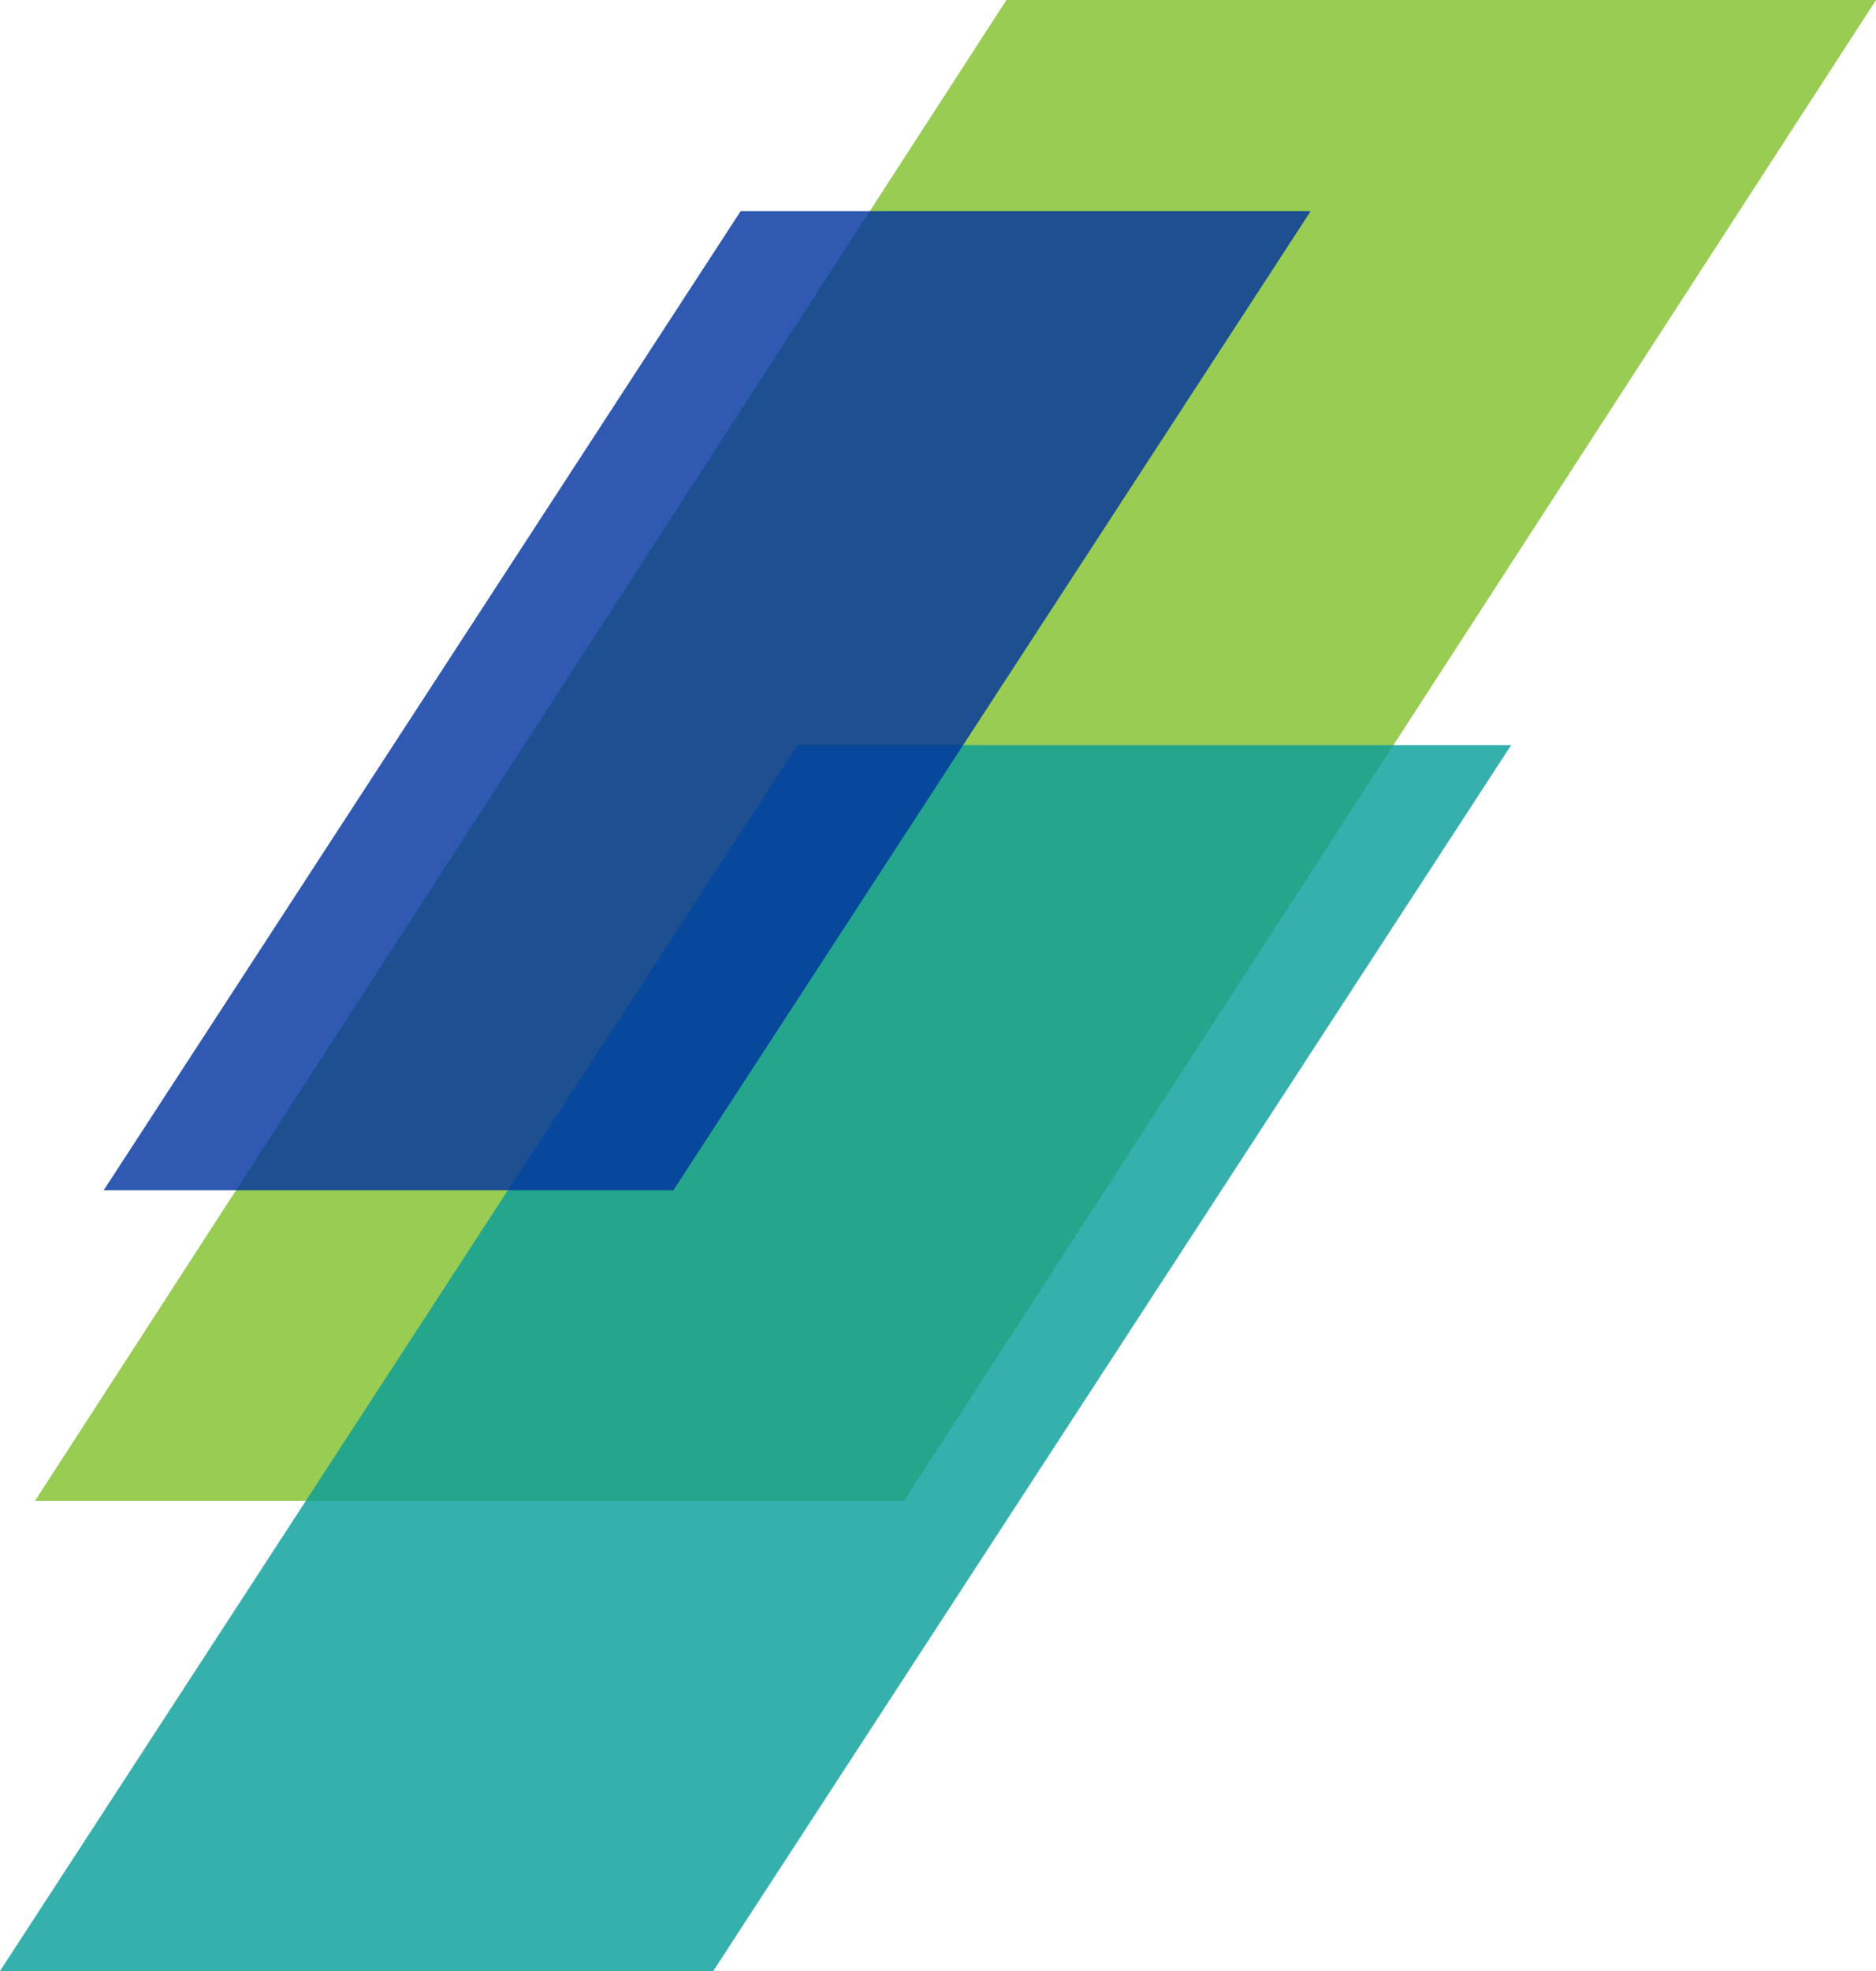 <svg xmlns="http://www.w3.org/2000/svg" width="352.856" height="370.499" viewBox="0 0 352.856 370.499">
  <g id="Slashes" transform="translate(68.76 -1962)">
    <path id="Path_2602" data-name="Path 2602" d="M1741.9,7661.8l182.841-282.143H1761.191L1578.456,7661.8Z" transform="translate(-1640.645 -5417.66)" fill="#8dc63f" opacity="0.902"/>
    <path id="Path_2603" data-name="Path 2603" d="M1712.609,7610.087l150.073-230.429h-134.24l-149.987,230.429Z" transform="translate(-1647.215 -5277.588)" fill="#089e9a" opacity="0.812"/>
    <path id="Path_2604" data-name="Path 2604" d="M1685.607,7563.706l119.866-184.047h-107.22l-119.8,184.047Z" transform="translate(-1627.71 -5377.965)" fill="#0033a0" opacity="0.812"/>
  </g>
</svg>
